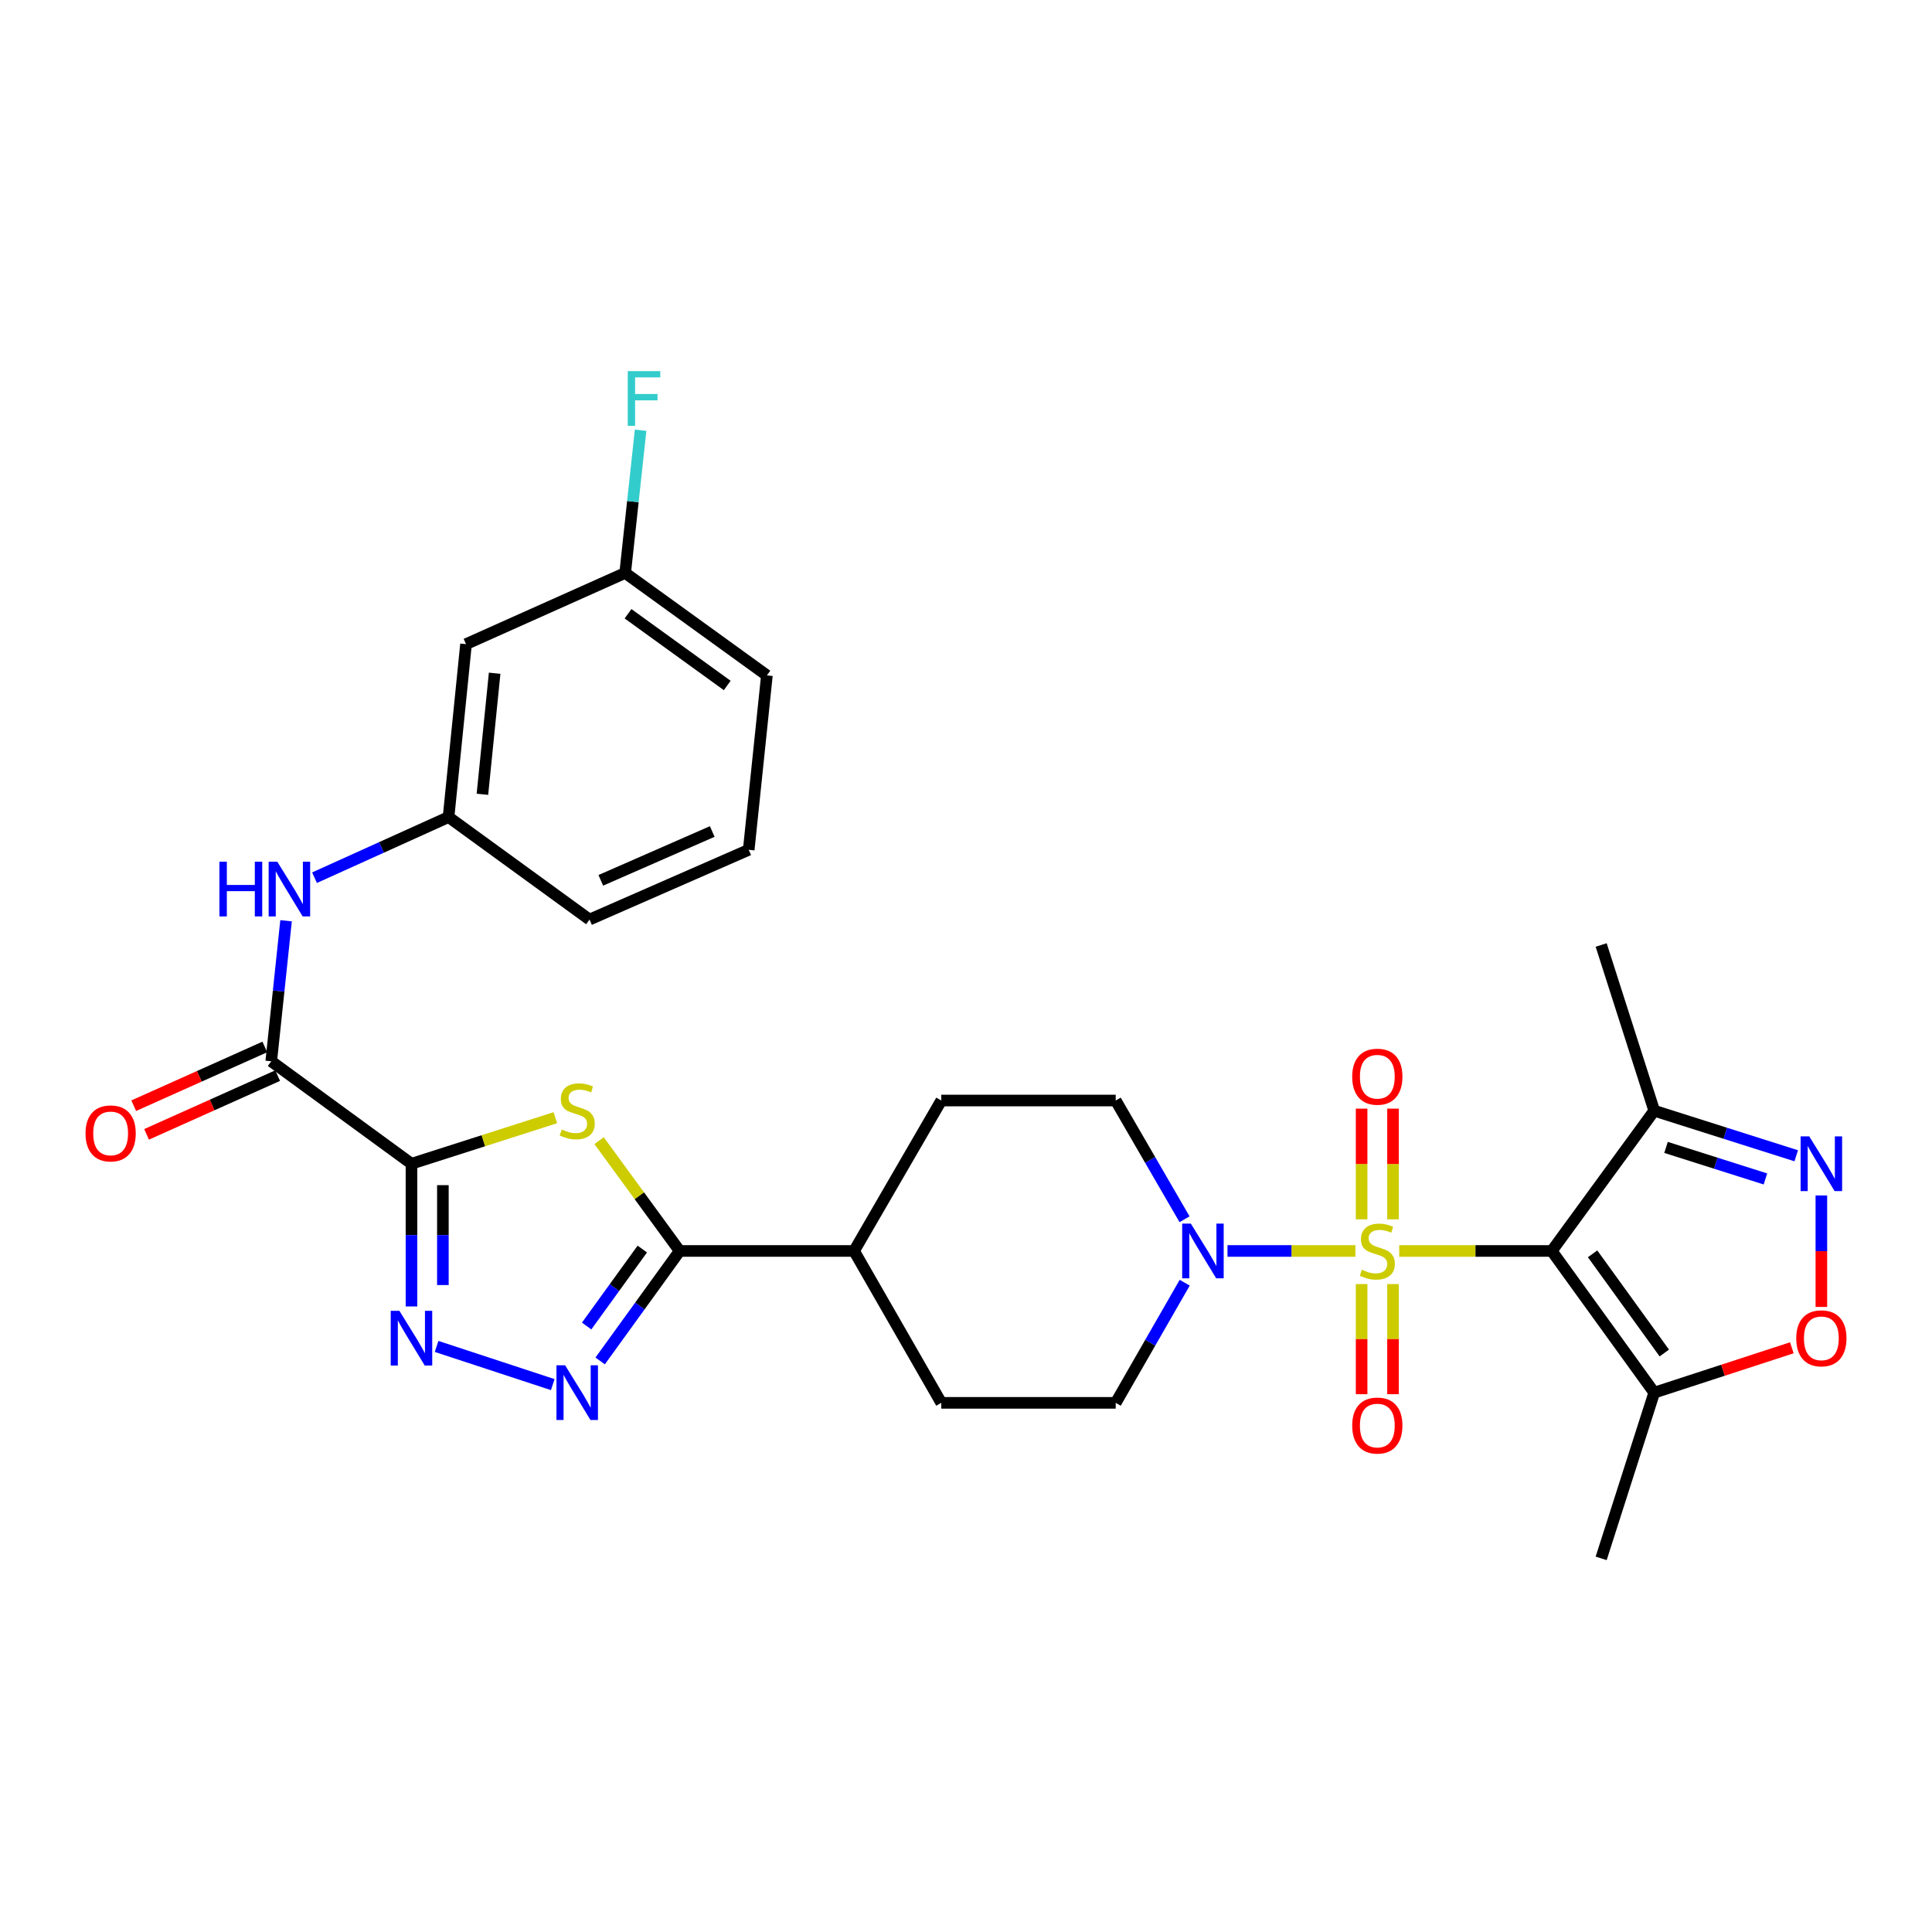<?xml version='1.0' encoding='iso-8859-1'?>
<svg version='1.1' baseProfile='full'
              xmlns='http://www.w3.org/2000/svg'
                      xmlns:rdkit='http://www.rdkit.org/xml'
                      xmlns:xlink='http://www.w3.org/1999/xlink'
                  xml:space='preserve'
width='1000px' height='1000px' viewBox='0 0 1000 1000'>
<!-- END OF HEADER -->
<rect style='opacity:1.0;fill:#FFFFFF;stroke:none' width='1000' height='1000' x='0' y='0'> </rect>
<path class='bond-0' d='M 724.234,647.499 L 763.714,647.499' style='fill:none;fill-rule:evenodd;stroke:#CCCC00;stroke-width:6px;stroke-linecap:butt;stroke-linejoin:miter;stroke-opacity:1' />
<path class='bond-0' d='M 763.714,647.499 L 803.194,647.499' style='fill:none;fill-rule:evenodd;stroke:#000000;stroke-width:6px;stroke-linecap:butt;stroke-linejoin:miter;stroke-opacity:1' />
<path class='bond-6' d='M 701.56,647.499 L 668.455,647.499' style='fill:none;fill-rule:evenodd;stroke:#CCCC00;stroke-width:6px;stroke-linecap:butt;stroke-linejoin:miter;stroke-opacity:1' />
<path class='bond-6' d='M 668.455,647.499 L 635.349,647.499' style='fill:none;fill-rule:evenodd;stroke:#0000FF;stroke-width:6px;stroke-linecap:butt;stroke-linejoin:miter;stroke-opacity:1' />
<path class='bond-13' d='M 704.769,664.636 L 704.769,693.133' style='fill:none;fill-rule:evenodd;stroke:#CCCC00;stroke-width:6px;stroke-linecap:butt;stroke-linejoin:miter;stroke-opacity:1' />
<path class='bond-13' d='M 704.769,693.133 L 704.769,721.63' style='fill:none;fill-rule:evenodd;stroke:#FF0000;stroke-width:6px;stroke-linecap:butt;stroke-linejoin:miter;stroke-opacity:1' />
<path class='bond-13' d='M 721.024,664.636 L 721.024,693.133' style='fill:none;fill-rule:evenodd;stroke:#CCCC00;stroke-width:6px;stroke-linecap:butt;stroke-linejoin:miter;stroke-opacity:1' />
<path class='bond-13' d='M 721.024,693.133 L 721.024,721.63' style='fill:none;fill-rule:evenodd;stroke:#FF0000;stroke-width:6px;stroke-linecap:butt;stroke-linejoin:miter;stroke-opacity:1' />
<path class='bond-14' d='M 721.024,631.122 L 721.024,602.475' style='fill:none;fill-rule:evenodd;stroke:#CCCC00;stroke-width:6px;stroke-linecap:butt;stroke-linejoin:miter;stroke-opacity:1' />
<path class='bond-14' d='M 721.024,602.475 L 721.024,573.828' style='fill:none;fill-rule:evenodd;stroke:#FF0000;stroke-width:6px;stroke-linecap:butt;stroke-linejoin:miter;stroke-opacity:1' />
<path class='bond-14' d='M 704.769,631.122 L 704.769,602.475' style='fill:none;fill-rule:evenodd;stroke:#CCCC00;stroke-width:6px;stroke-linecap:butt;stroke-linejoin:miter;stroke-opacity:1' />
<path class='bond-14' d='M 704.769,602.475 L 704.769,573.828' style='fill:none;fill-rule:evenodd;stroke:#FF0000;stroke-width:6px;stroke-linecap:butt;stroke-linejoin:miter;stroke-opacity:1' />
<path class='bond-8' d='M 803.194,647.499 L 856.222,720.837' style='fill:none;fill-rule:evenodd;stroke:#000000;stroke-width:6px;stroke-linecap:butt;stroke-linejoin:miter;stroke-opacity:1' />
<path class='bond-8' d='M 824.321,648.976 L 861.44,700.312' style='fill:none;fill-rule:evenodd;stroke:#000000;stroke-width:6px;stroke-linecap:butt;stroke-linejoin:miter;stroke-opacity:1' />
<path class='bond-10' d='M 803.194,647.499 L 856.222,574.902' style='fill:none;fill-rule:evenodd;stroke:#000000;stroke-width:6px;stroke-linecap:butt;stroke-linejoin:miter;stroke-opacity:1' />
<path class='bond-1' d='M 212.98,602.355 L 250.205,590.442' style='fill:none;fill-rule:evenodd;stroke:#000000;stroke-width:6px;stroke-linecap:butt;stroke-linejoin:miter;stroke-opacity:1' />
<path class='bond-1' d='M 250.205,590.442 L 287.43,578.529' style='fill:none;fill-rule:evenodd;stroke:#CCCC00;stroke-width:6px;stroke-linecap:butt;stroke-linejoin:miter;stroke-opacity:1' />
<path class='bond-9' d='M 212.98,602.355 L 140.392,549.319' style='fill:none;fill-rule:evenodd;stroke:#000000;stroke-width:6px;stroke-linecap:butt;stroke-linejoin:miter;stroke-opacity:1' />
<path class='bond-32' d='M 212.98,602.355 L 212.98,639.286' style='fill:none;fill-rule:evenodd;stroke:#000000;stroke-width:6px;stroke-linecap:butt;stroke-linejoin:miter;stroke-opacity:1' />
<path class='bond-32' d='M 212.98,639.286 L 212.98,676.217' style='fill:none;fill-rule:evenodd;stroke:#0000FF;stroke-width:6px;stroke-linecap:butt;stroke-linejoin:miter;stroke-opacity:1' />
<path class='bond-32' d='M 229.235,613.435 L 229.235,639.286' style='fill:none;fill-rule:evenodd;stroke:#000000;stroke-width:6px;stroke-linecap:butt;stroke-linejoin:miter;stroke-opacity:1' />
<path class='bond-32' d='M 229.235,639.286 L 229.235,665.138' style='fill:none;fill-rule:evenodd;stroke:#0000FF;stroke-width:6px;stroke-linecap:butt;stroke-linejoin:miter;stroke-opacity:1' />
<path class='bond-2' d='M 310.089,590.408 L 330.944,618.954' style='fill:none;fill-rule:evenodd;stroke:#CCCC00;stroke-width:6px;stroke-linecap:butt;stroke-linejoin:miter;stroke-opacity:1' />
<path class='bond-2' d='M 330.944,618.954 L 351.799,647.499' style='fill:none;fill-rule:evenodd;stroke:#000000;stroke-width:6px;stroke-linecap:butt;stroke-linejoin:miter;stroke-opacity:1' />
<path class='bond-3' d='M 225.977,696.908 L 286.106,716.676' style='fill:none;fill-rule:evenodd;stroke:#0000FF;stroke-width:6px;stroke-linecap:butt;stroke-linejoin:miter;stroke-opacity:1' />
<path class='bond-4' d='M 310.638,704.414 L 331.218,675.957' style='fill:none;fill-rule:evenodd;stroke:#0000FF;stroke-width:6px;stroke-linecap:butt;stroke-linejoin:miter;stroke-opacity:1' />
<path class='bond-4' d='M 331.218,675.957 L 351.799,647.499' style='fill:none;fill-rule:evenodd;stroke:#000000;stroke-width:6px;stroke-linecap:butt;stroke-linejoin:miter;stroke-opacity:1' />
<path class='bond-4' d='M 303.641,686.352 L 318.047,666.431' style='fill:none;fill-rule:evenodd;stroke:#0000FF;stroke-width:6px;stroke-linecap:butt;stroke-linejoin:miter;stroke-opacity:1' />
<path class='bond-4' d='M 318.047,666.431 L 332.453,646.511' style='fill:none;fill-rule:evenodd;stroke:#000000;stroke-width:6px;stroke-linecap:butt;stroke-linejoin:miter;stroke-opacity:1' />
<path class='bond-5' d='M 351.799,647.499 L 442.069,647.499' style='fill:none;fill-rule:evenodd;stroke:#000000;stroke-width:6px;stroke-linecap:butt;stroke-linejoin:miter;stroke-opacity:1' />
<path class='bond-16' d='M 613.203,663.926 L 595.347,695.018' style='fill:none;fill-rule:evenodd;stroke:#0000FF;stroke-width:6px;stroke-linecap:butt;stroke-linejoin:miter;stroke-opacity:1' />
<path class='bond-16' d='M 595.347,695.018 L 577.492,726.111' style='fill:none;fill-rule:evenodd;stroke:#000000;stroke-width:6px;stroke-linecap:butt;stroke-linejoin:miter;stroke-opacity:1' />
<path class='bond-17' d='M 613.122,631.089 L 595.307,600.359' style='fill:none;fill-rule:evenodd;stroke:#0000FF;stroke-width:6px;stroke-linecap:butt;stroke-linejoin:miter;stroke-opacity:1' />
<path class='bond-17' d='M 595.307,600.359 L 577.492,569.628' style='fill:none;fill-rule:evenodd;stroke:#000000;stroke-width:6px;stroke-linecap:butt;stroke-linejoin:miter;stroke-opacity:1' />
<path class='bond-7' d='M 929.726,598.227 L 892.974,586.565' style='fill:none;fill-rule:evenodd;stroke:#0000FF;stroke-width:6px;stroke-linecap:butt;stroke-linejoin:miter;stroke-opacity:1' />
<path class='bond-7' d='M 892.974,586.565 L 856.222,574.902' style='fill:none;fill-rule:evenodd;stroke:#000000;stroke-width:6px;stroke-linecap:butt;stroke-linejoin:miter;stroke-opacity:1' />
<path class='bond-7' d='M 913.784,610.222 L 888.057,602.058' style='fill:none;fill-rule:evenodd;stroke:#0000FF;stroke-width:6px;stroke-linecap:butt;stroke-linejoin:miter;stroke-opacity:1' />
<path class='bond-7' d='M 888.057,602.058 L 862.331,593.895' style='fill:none;fill-rule:evenodd;stroke:#000000;stroke-width:6px;stroke-linecap:butt;stroke-linejoin:miter;stroke-opacity:1' />
<path class='bond-31' d='M 942.735,618.772 L 942.735,647.62' style='fill:none;fill-rule:evenodd;stroke:#0000FF;stroke-width:6px;stroke-linecap:butt;stroke-linejoin:miter;stroke-opacity:1' />
<path class='bond-31' d='M 942.735,647.62 L 942.735,676.468' style='fill:none;fill-rule:evenodd;stroke:#FF0000;stroke-width:6px;stroke-linecap:butt;stroke-linejoin:miter;stroke-opacity:1' />
<path class='bond-11' d='M 856.222,720.837 L 891.841,709.225' style='fill:none;fill-rule:evenodd;stroke:#000000;stroke-width:6px;stroke-linecap:butt;stroke-linejoin:miter;stroke-opacity:1' />
<path class='bond-11' d='M 891.841,709.225 L 927.46,697.614' style='fill:none;fill-rule:evenodd;stroke:#FF0000;stroke-width:6px;stroke-linecap:butt;stroke-linejoin:miter;stroke-opacity:1' />
<path class='bond-25' d='M 856.222,720.837 L 828.76,806.61' style='fill:none;fill-rule:evenodd;stroke:#000000;stroke-width:6px;stroke-linecap:butt;stroke-linejoin:miter;stroke-opacity:1' />
<path class='bond-12' d='M 140.392,549.319 L 144.227,512.948' style='fill:none;fill-rule:evenodd;stroke:#000000;stroke-width:6px;stroke-linecap:butt;stroke-linejoin:miter;stroke-opacity:1' />
<path class='bond-12' d='M 144.227,512.948 L 148.063,476.578' style='fill:none;fill-rule:evenodd;stroke:#0000FF;stroke-width:6px;stroke-linecap:butt;stroke-linejoin:miter;stroke-opacity:1' />
<path class='bond-19' d='M 137.068,541.902 L 103.143,557.104' style='fill:none;fill-rule:evenodd;stroke:#000000;stroke-width:6px;stroke-linecap:butt;stroke-linejoin:miter;stroke-opacity:1' />
<path class='bond-19' d='M 103.143,557.104 L 69.219,572.307' style='fill:none;fill-rule:evenodd;stroke:#FF0000;stroke-width:6px;stroke-linecap:butt;stroke-linejoin:miter;stroke-opacity:1' />
<path class='bond-19' d='M 143.715,556.735 L 109.791,571.938' style='fill:none;fill-rule:evenodd;stroke:#000000;stroke-width:6px;stroke-linecap:butt;stroke-linejoin:miter;stroke-opacity:1' />
<path class='bond-19' d='M 109.791,571.938 L 75.866,587.141' style='fill:none;fill-rule:evenodd;stroke:#FF0000;stroke-width:6px;stroke-linecap:butt;stroke-linejoin:miter;stroke-opacity:1' />
<path class='bond-26' d='M 856.222,574.902 L 828.76,489.12' style='fill:none;fill-rule:evenodd;stroke:#000000;stroke-width:6px;stroke-linecap:butt;stroke-linejoin:miter;stroke-opacity:1' />
<path class='bond-18' d='M 162.793,454.297 L 197.481,438.607' style='fill:none;fill-rule:evenodd;stroke:#0000FF;stroke-width:6px;stroke-linecap:butt;stroke-linejoin:miter;stroke-opacity:1' />
<path class='bond-18' d='M 197.481,438.607 L 232.17,422.917' style='fill:none;fill-rule:evenodd;stroke:#000000;stroke-width:6px;stroke-linecap:butt;stroke-linejoin:miter;stroke-opacity:1' />
<path class='bond-15' d='M 442.069,647.499 L 487.204,569.628' style='fill:none;fill-rule:evenodd;stroke:#000000;stroke-width:6px;stroke-linecap:butt;stroke-linejoin:miter;stroke-opacity:1' />
<path class='bond-30' d='M 442.069,647.499 L 487.204,726.111' style='fill:none;fill-rule:evenodd;stroke:#000000;stroke-width:6px;stroke-linecap:butt;stroke-linejoin:miter;stroke-opacity:1' />
<path class='bond-21' d='M 577.492,726.111 L 487.204,726.111' style='fill:none;fill-rule:evenodd;stroke:#000000;stroke-width:6px;stroke-linecap:butt;stroke-linejoin:miter;stroke-opacity:1' />
<path class='bond-22' d='M 577.492,569.628 L 487.204,569.628' style='fill:none;fill-rule:evenodd;stroke:#000000;stroke-width:6px;stroke-linecap:butt;stroke-linejoin:miter;stroke-opacity:1' />
<path class='bond-20' d='M 232.17,422.917 L 241.21,333.405' style='fill:none;fill-rule:evenodd;stroke:#000000;stroke-width:6px;stroke-linecap:butt;stroke-linejoin:miter;stroke-opacity:1' />
<path class='bond-20' d='M 249.699,411.124 L 256.026,348.465' style='fill:none;fill-rule:evenodd;stroke:#000000;stroke-width:6px;stroke-linecap:butt;stroke-linejoin:miter;stroke-opacity:1' />
<path class='bond-28' d='M 232.17,422.917 L 305.137,475.963' style='fill:none;fill-rule:evenodd;stroke:#000000;stroke-width:6px;stroke-linecap:butt;stroke-linejoin:miter;stroke-opacity:1' />
<path class='bond-23' d='M 241.21,333.405 L 323.587,296.552' style='fill:none;fill-rule:evenodd;stroke:#000000;stroke-width:6px;stroke-linecap:butt;stroke-linejoin:miter;stroke-opacity:1' />
<path class='bond-24' d='M 323.587,296.552 L 327.58,259.618' style='fill:none;fill-rule:evenodd;stroke:#000000;stroke-width:6px;stroke-linecap:butt;stroke-linejoin:miter;stroke-opacity:1' />
<path class='bond-24' d='M 327.58,259.618 L 331.573,222.685' style='fill:none;fill-rule:evenodd;stroke:#33CCCC;stroke-width:6px;stroke-linecap:butt;stroke-linejoin:miter;stroke-opacity:1' />
<path class='bond-33' d='M 323.587,296.552 L 396.943,349.579' style='fill:none;fill-rule:evenodd;stroke:#000000;stroke-width:6px;stroke-linecap:butt;stroke-linejoin:miter;stroke-opacity:1' />
<path class='bond-33' d='M 325.067,317.679 L 376.416,354.799' style='fill:none;fill-rule:evenodd;stroke:#000000;stroke-width:6px;stroke-linecap:butt;stroke-linejoin:miter;stroke-opacity:1' />
<path class='bond-27' d='M 387.533,439.858 L 305.137,475.963' style='fill:none;fill-rule:evenodd;stroke:#000000;stroke-width:6px;stroke-linecap:butt;stroke-linejoin:miter;stroke-opacity:1' />
<path class='bond-27' d='M 368.649,430.386 L 310.973,455.659' style='fill:none;fill-rule:evenodd;stroke:#000000;stroke-width:6px;stroke-linecap:butt;stroke-linejoin:miter;stroke-opacity:1' />
<path class='bond-29' d='M 387.533,439.858 L 396.943,349.579' style='fill:none;fill-rule:evenodd;stroke:#000000;stroke-width:6px;stroke-linecap:butt;stroke-linejoin:miter;stroke-opacity:1' />
<path  class='atom-0' d='M 704.897 657.219
Q 705.217 657.339, 706.537 657.899
Q 707.857 658.459, 709.297 658.819
Q 710.777 659.139, 712.217 659.139
Q 714.897 659.139, 716.457 657.859
Q 718.017 656.539, 718.017 654.259
Q 718.017 652.699, 717.217 651.739
Q 716.457 650.779, 715.257 650.259
Q 714.057 649.739, 712.057 649.139
Q 709.537 648.379, 708.017 647.659
Q 706.537 646.939, 705.457 645.419
Q 704.417 643.899, 704.417 641.339
Q 704.417 637.779, 706.817 635.579
Q 709.257 633.379, 714.057 633.379
Q 717.337 633.379, 721.057 634.939
L 720.137 638.019
Q 716.737 636.619, 714.177 636.619
Q 711.417 636.619, 709.897 637.779
Q 708.377 638.899, 708.417 640.859
Q 708.417 642.379, 709.177 643.299
Q 709.977 644.219, 711.097 644.739
Q 712.257 645.259, 714.177 645.859
Q 716.737 646.659, 718.257 647.459
Q 719.777 648.259, 720.857 649.899
Q 721.977 651.499, 721.977 654.259
Q 721.977 658.179, 719.337 660.299
Q 716.737 662.379, 712.377 662.379
Q 709.857 662.379, 707.937 661.819
Q 706.057 661.299, 703.817 660.379
L 704.897 657.219
' fill='#CCCC00'/>
<path  class='atom-3' d='M 290.762 584.622
Q 291.082 584.742, 292.402 585.302
Q 293.722 585.862, 295.162 586.222
Q 296.642 586.542, 298.082 586.542
Q 300.762 586.542, 302.322 585.262
Q 303.882 583.942, 303.882 581.662
Q 303.882 580.102, 303.082 579.142
Q 302.322 578.182, 301.122 577.662
Q 299.922 577.142, 297.922 576.542
Q 295.402 575.782, 293.882 575.062
Q 292.402 574.342, 291.322 572.822
Q 290.282 571.302, 290.282 568.742
Q 290.282 565.182, 292.682 562.982
Q 295.122 560.782, 299.922 560.782
Q 303.202 560.782, 306.922 562.342
L 306.002 565.422
Q 302.602 564.022, 300.042 564.022
Q 297.282 564.022, 295.762 565.182
Q 294.242 566.302, 294.282 568.262
Q 294.282 569.782, 295.042 570.702
Q 295.842 571.622, 296.962 572.142
Q 298.122 572.662, 300.042 573.262
Q 302.602 574.062, 304.122 574.862
Q 305.642 575.662, 306.722 577.302
Q 307.842 578.902, 307.842 581.662
Q 307.842 585.582, 305.202 587.702
Q 302.602 589.782, 298.242 589.782
Q 295.722 589.782, 293.802 589.222
Q 291.922 588.702, 289.682 587.782
L 290.762 584.622
' fill='#CCCC00'/>
<path  class='atom-4' d='M 206.72 678.474
L 216 693.474
Q 216.92 694.954, 218.4 697.634
Q 219.88 700.314, 219.96 700.474
L 219.96 678.474
L 223.72 678.474
L 223.72 706.794
L 219.84 706.794
L 209.88 690.394
Q 208.72 688.474, 207.48 686.274
Q 206.28 684.074, 205.92 683.394
L 205.92 706.794
L 202.24 706.794
L 202.24 678.474
L 206.72 678.474
' fill='#0000FF'/>
<path  class='atom-5' d='M 292.502 706.677
L 301.782 721.677
Q 302.702 723.157, 304.182 725.837
Q 305.662 728.517, 305.742 728.677
L 305.742 706.677
L 309.502 706.677
L 309.502 734.997
L 305.622 734.997
L 295.662 718.597
Q 294.502 716.677, 293.262 714.477
Q 292.062 712.277, 291.702 711.597
L 291.702 734.997
L 288.022 734.997
L 288.022 706.677
L 292.502 706.677
' fill='#0000FF'/>
<path  class='atom-7' d='M 616.376 633.339
L 625.656 648.339
Q 626.576 649.819, 628.056 652.499
Q 629.536 655.179, 629.616 655.339
L 629.616 633.339
L 633.376 633.339
L 633.376 661.659
L 629.496 661.659
L 619.536 645.259
Q 618.376 643.339, 617.136 641.139
Q 615.936 638.939, 615.576 638.259
L 615.576 661.659
L 611.896 661.659
L 611.896 633.339
L 616.376 633.339
' fill='#0000FF'/>
<path  class='atom-8' d='M 936.475 588.195
L 945.755 603.195
Q 946.675 604.675, 948.155 607.355
Q 949.635 610.035, 949.715 610.195
L 949.715 588.195
L 953.475 588.195
L 953.475 616.515
L 949.595 616.515
L 939.635 600.115
Q 938.475 598.195, 937.235 595.995
Q 936.035 593.795, 935.675 593.115
L 935.675 616.515
L 931.995 616.515
L 931.995 588.195
L 936.475 588.195
' fill='#0000FF'/>
<path  class='atom-12' d='M 929.735 692.714
Q 929.735 685.914, 933.095 682.114
Q 936.455 678.314, 942.735 678.314
Q 949.015 678.314, 952.375 682.114
Q 955.735 685.914, 955.735 692.714
Q 955.735 699.594, 952.335 703.514
Q 948.935 707.394, 942.735 707.394
Q 936.495 707.394, 933.095 703.514
Q 929.735 699.634, 929.735 692.714
M 942.735 704.194
Q 947.055 704.194, 949.375 701.314
Q 951.735 698.394, 951.735 692.714
Q 951.735 687.154, 949.375 684.354
Q 947.055 681.514, 942.735 681.514
Q 938.415 681.514, 936.055 684.314
Q 933.735 687.114, 933.735 692.714
Q 933.735 698.434, 936.055 701.314
Q 938.415 704.194, 942.735 704.194
' fill='#FF0000'/>
<path  class='atom-13' d='M 113.573 446.017
L 117.413 446.017
L 117.413 458.057
L 131.893 458.057
L 131.893 446.017
L 135.733 446.017
L 135.733 474.337
L 131.893 474.337
L 131.893 461.257
L 117.413 461.257
L 117.413 474.337
L 113.573 474.337
L 113.573 446.017
' fill='#0000FF'/>
<path  class='atom-13' d='M 143.533 446.017
L 152.813 461.017
Q 153.733 462.497, 155.213 465.177
Q 156.693 467.857, 156.773 468.017
L 156.773 446.017
L 160.533 446.017
L 160.533 474.337
L 156.653 474.337
L 146.693 457.937
Q 145.533 456.017, 144.293 453.817
Q 143.093 451.617, 142.733 450.937
L 142.733 474.337
L 139.053 474.337
L 139.053 446.017
L 143.533 446.017
' fill='#0000FF'/>
<path  class='atom-14' d='M 699.897 737.858
Q 699.897 731.058, 703.257 727.258
Q 706.617 723.458, 712.897 723.458
Q 719.177 723.458, 722.537 727.258
Q 725.897 731.058, 725.897 737.858
Q 725.897 744.738, 722.497 748.658
Q 719.097 752.538, 712.897 752.538
Q 706.657 752.538, 703.257 748.658
Q 699.897 744.778, 699.897 737.858
M 712.897 749.338
Q 717.217 749.338, 719.537 746.458
Q 721.897 743.538, 721.897 737.858
Q 721.897 732.298, 719.537 729.498
Q 717.217 726.658, 712.897 726.658
Q 708.577 726.658, 706.217 729.458
Q 703.897 732.258, 703.897 737.858
Q 703.897 743.578, 706.217 746.458
Q 708.577 749.338, 712.897 749.338
' fill='#FF0000'/>
<path  class='atom-15' d='M 699.897 557.3
Q 699.897 550.5, 703.257 546.7
Q 706.617 542.9, 712.897 542.9
Q 719.177 542.9, 722.537 546.7
Q 725.897 550.5, 725.897 557.3
Q 725.897 564.18, 722.497 568.1
Q 719.097 571.98, 712.897 571.98
Q 706.657 571.98, 703.257 568.1
Q 699.897 564.22, 699.897 557.3
M 712.897 568.78
Q 717.217 568.78, 719.537 565.9
Q 721.897 562.98, 721.897 557.3
Q 721.897 551.74, 719.537 548.94
Q 717.217 546.1, 712.897 546.1
Q 708.577 546.1, 706.217 548.9
Q 703.897 551.7, 703.897 557.3
Q 703.897 563.02, 706.217 565.9
Q 708.577 568.78, 712.897 568.78
' fill='#FF0000'/>
<path  class='atom-20' d='M 44.265 586.65
Q 44.265 579.85, 47.625 576.05
Q 50.985 572.25, 57.265 572.25
Q 63.545 572.25, 66.905 576.05
Q 70.265 579.85, 70.265 586.65
Q 70.265 593.53, 66.865 597.45
Q 63.465 601.33, 57.265 601.33
Q 51.025 601.33, 47.625 597.45
Q 44.265 593.57, 44.265 586.65
M 57.265 598.13
Q 61.585 598.13, 63.905 595.25
Q 66.265 592.33, 66.265 586.65
Q 66.265 581.09, 63.905 578.29
Q 61.585 575.45, 57.265 575.45
Q 52.945 575.45, 50.585 578.25
Q 48.265 581.05, 48.265 586.65
Q 48.265 592.37, 50.585 595.25
Q 52.945 598.13, 57.265 598.13
' fill='#FF0000'/>
<path  class='atom-25' d='M 324.929 192.094
L 341.769 192.094
L 341.769 195.334
L 328.729 195.334
L 328.729 203.934
L 340.329 203.934
L 340.329 207.214
L 328.729 207.214
L 328.729 220.414
L 324.929 220.414
L 324.929 192.094
' fill='#33CCCC'/>
</svg>
